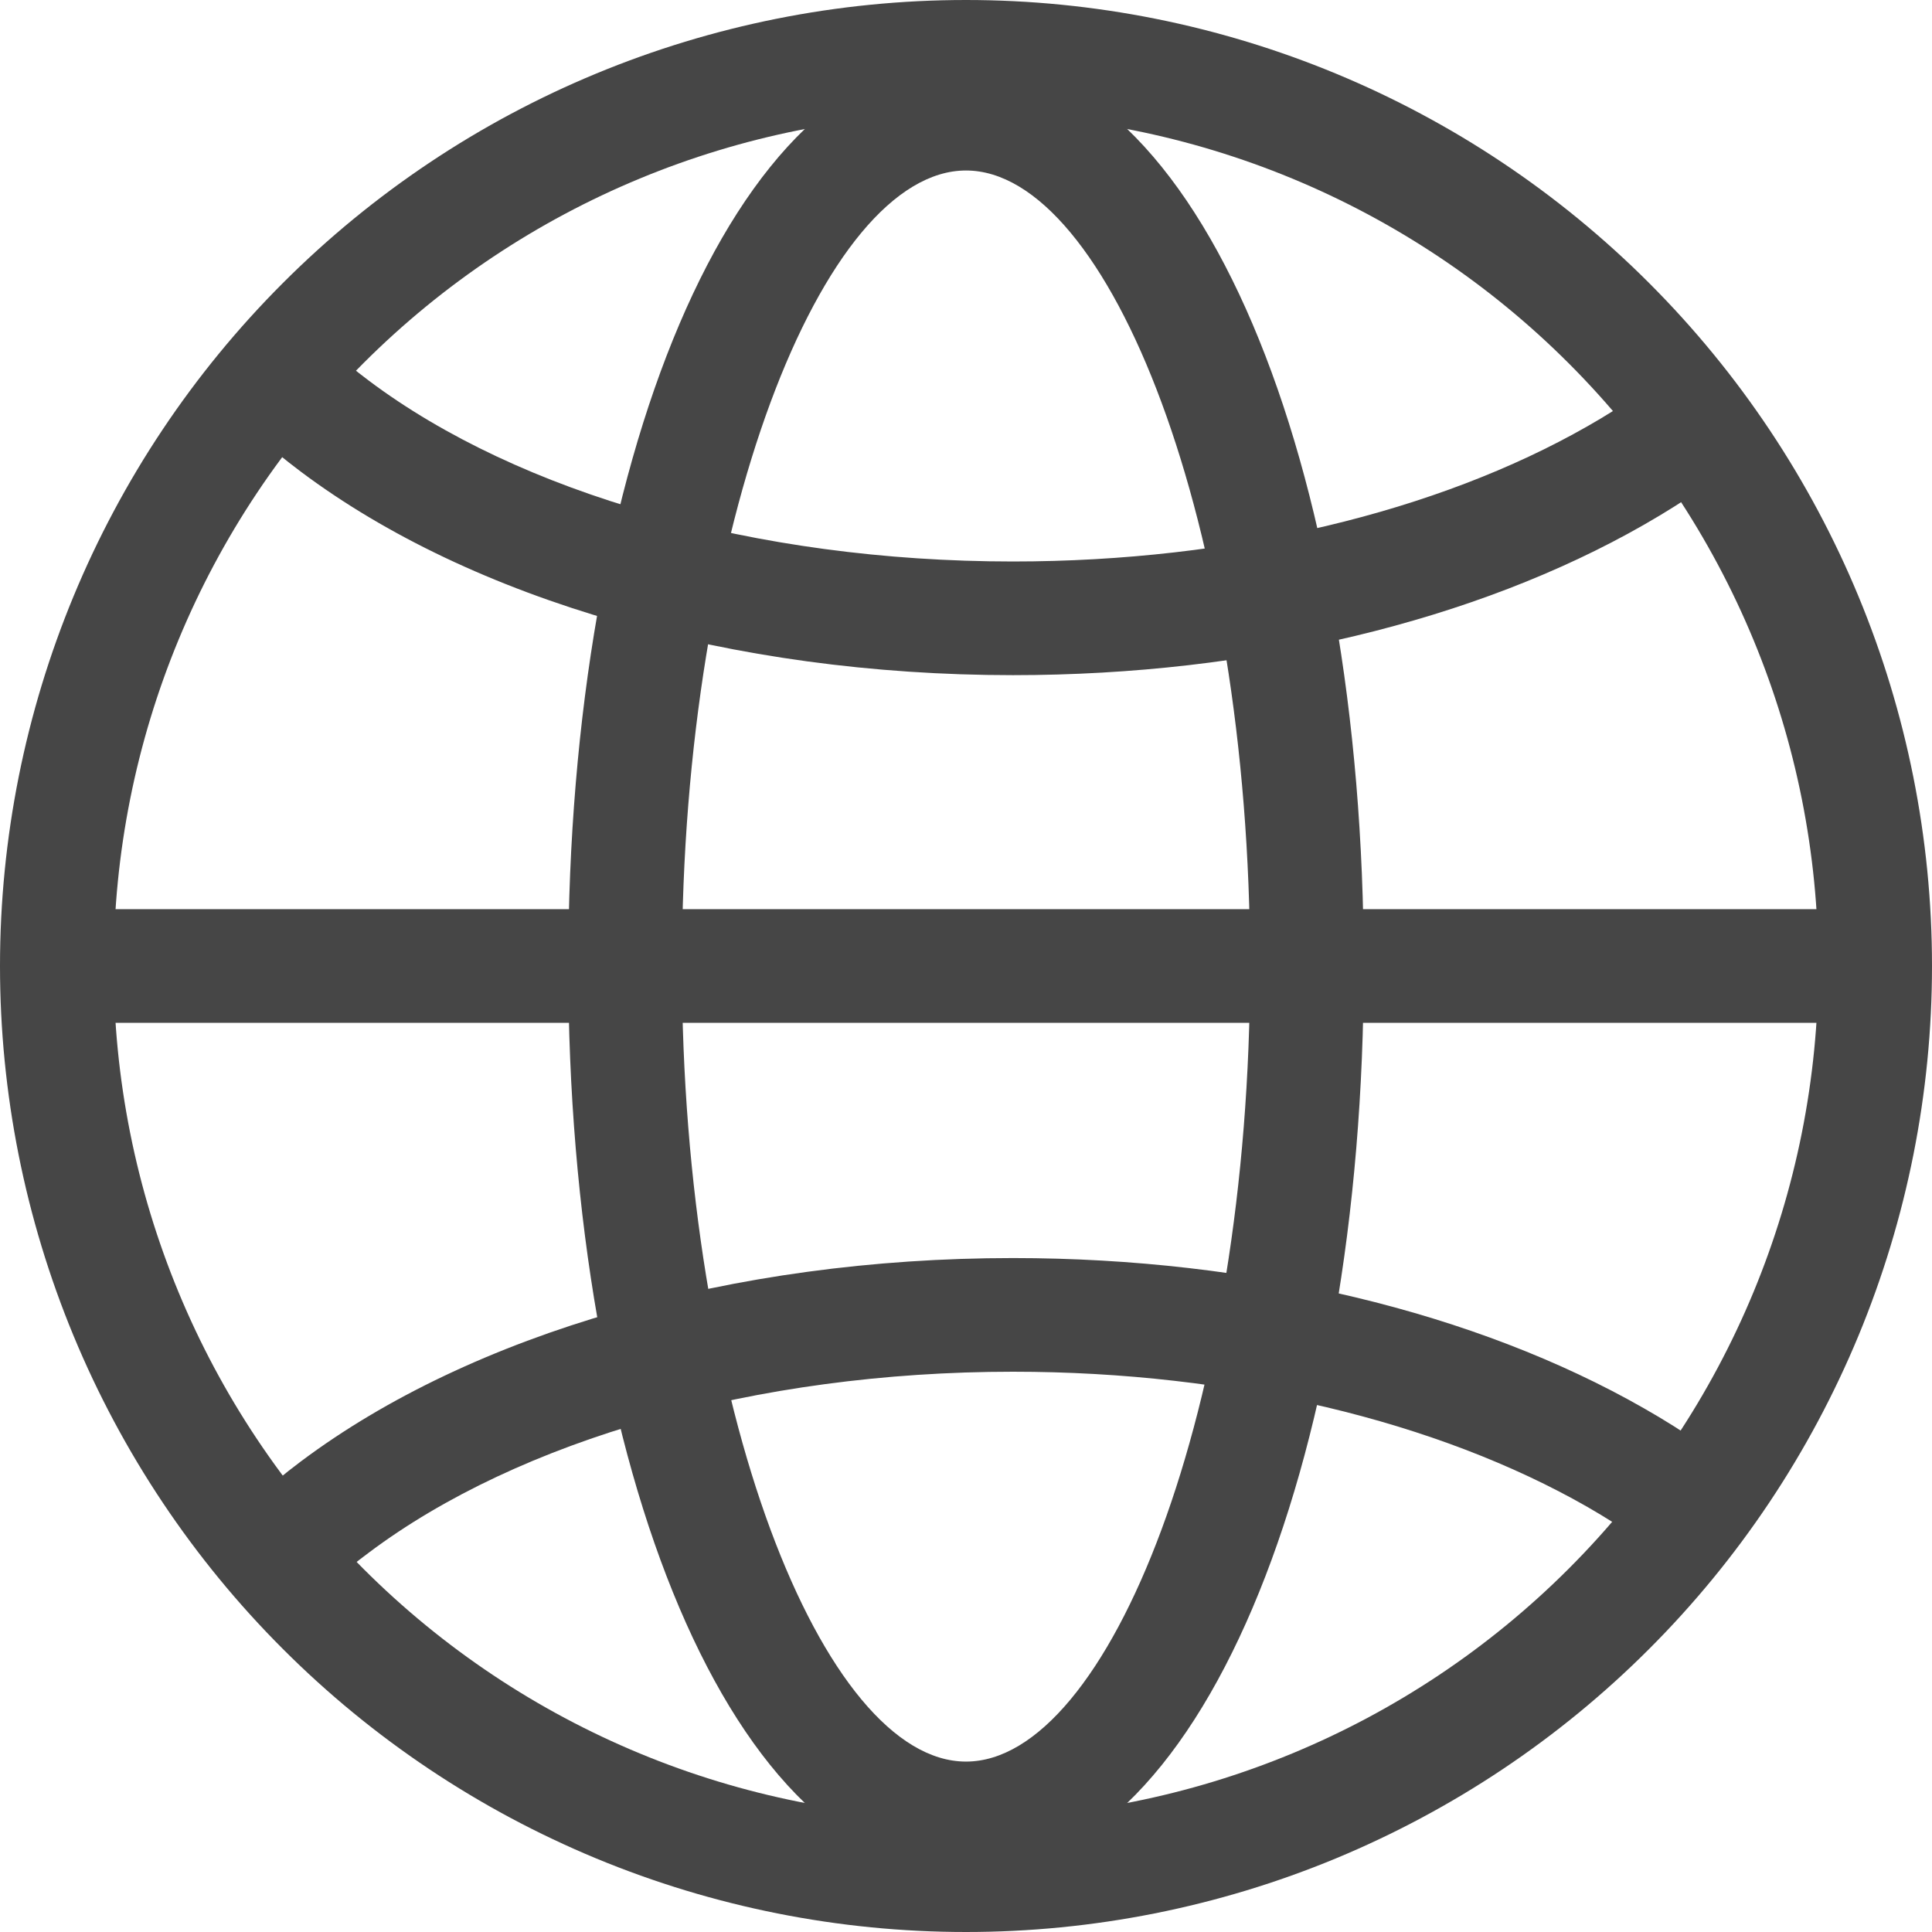 <svg width="24" height="24" viewBox="0 0 24 24" fill="none" xmlns="http://www.w3.org/2000/svg">
<path fill-rule="evenodd" clip-rule="evenodd" d="M0 12C-2.34822e-08 13.576 0.31 15.136 0.913 16.592C1.516 18.048 2.4 19.371 3.515 20.485C4.629 21.6 5.952 22.483 7.408 23.087C8.864 23.69 10.424 24 12 24C13.576 24 15.136 23.69 16.592 23.087C18.048 22.483 19.371 21.6 20.485 20.485C21.6 19.371 22.483 18.048 23.087 16.592C23.69 15.136 24 13.576 24 12C24 8.817 22.736 5.765 20.485 3.515C18.235 1.264 15.183 0 12 0C8.817 0 5.765 1.264 3.515 3.515C1.264 5.765 4.74244e-08 8.817 0 12ZM22.588 12C22.588 14.808 21.473 17.501 19.487 19.487C17.501 21.473 14.808 22.588 12 22.588C9.192 22.588 6.499 21.473 4.513 19.487C2.527 17.501 1.412 14.808 1.412 12C1.412 9.192 2.527 6.499 4.513 4.513C6.499 2.527 9.192 1.412 12 1.412C14.808 1.412 17.501 2.527 19.487 4.513C21.473 6.499 22.588 9.192 22.588 12Z" fill="#464646"/>
<path fill-rule="evenodd" clip-rule="evenodd" d="M7.059 12C7.059 18.206 9.095 23.294 12 23.294C14.905 23.294 16.941 18.206 16.941 12C16.941 5.794 14.905 0.706 12 0.706C9.095 0.706 7.059 5.794 7.059 12ZM15.529 12C15.529 17.491 13.772 21.883 12 21.883C10.228 21.883 8.471 17.491 8.471 12C8.471 6.51 10.228 2.118 12 2.118C13.772 2.118 15.529 6.51 15.529 12Z" fill="#464646"/>
<path d="M3.155 5.382L4.101 4.334C4.252 4.47 4.413 4.602 4.585 4.731C6.446 6.126 9.383 6.975 12.583 6.975C15.312 6.975 17.859 6.358 19.72 5.295C20.148 5.053 20.553 4.771 20.929 4.453L21.847 5.526C21.425 5.886 20.95 6.217 20.421 6.519C18.336 7.712 15.548 8.387 12.583 8.387C9.096 8.387 5.86 7.451 3.738 5.86C3.537 5.709 3.342 5.55 3.155 5.382ZM3.155 18.635L4.101 19.68C4.252 19.543 4.413 19.412 4.585 19.285C6.446 17.89 9.383 17.04 12.583 17.04C15.312 17.04 17.859 17.655 19.72 18.72C20.173 18.981 20.576 19.261 20.929 19.561L21.847 18.488C21.404 18.113 20.926 17.781 20.421 17.494C18.336 16.303 15.548 15.628 12.583 15.628C9.096 15.628 5.86 16.564 3.738 18.154C3.531 18.309 3.337 18.471 3.155 18.635ZM0.706 12.706V11.294H23.294V12.706H0.706Z" fill="#464646"/>
</svg>
